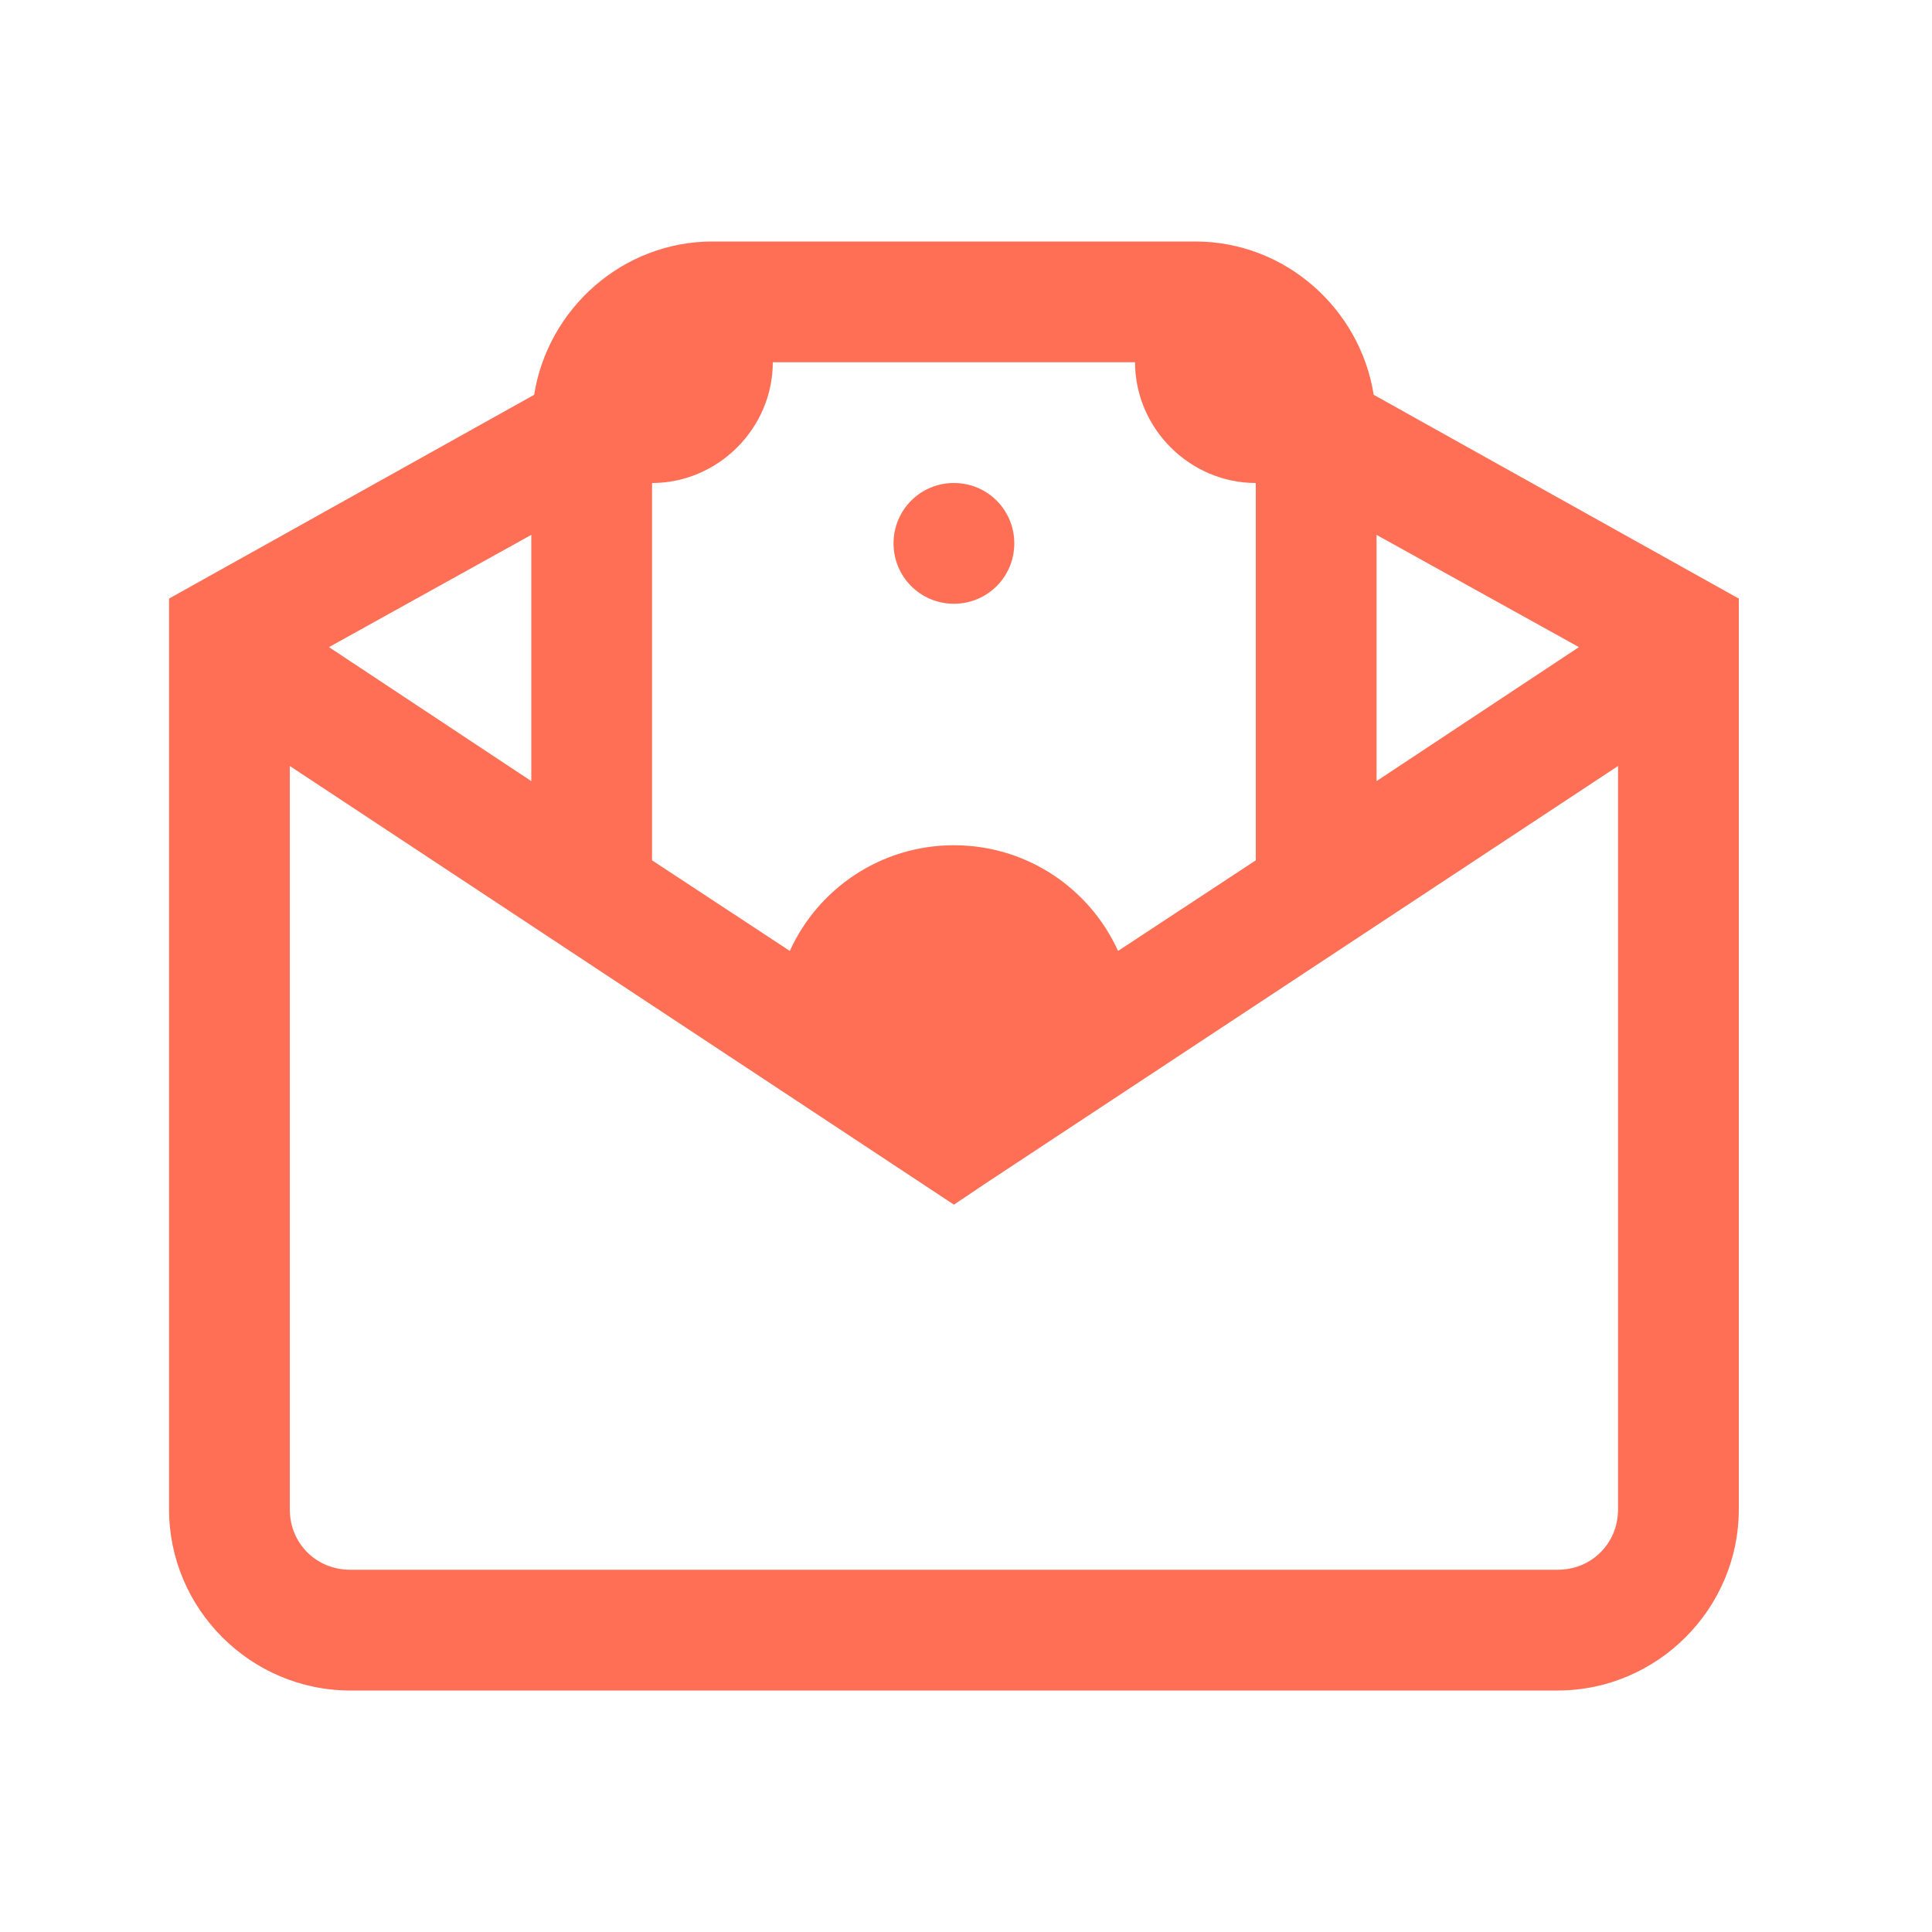 <svg width="40" height="40" viewBox="0 0 40 40" fill="none" xmlns="http://www.w3.org/2000/svg">
<path d="M14.75 5C12.895 5 11.342 6.387 11.059 8.174L3.5 12.393V31.25C3.5 33.31 5.189 35 7.25 35H32.25C34.31 35 36 33.31 36 31.25V12.393L28.441 8.174C28.158 6.387 26.605 5 24.75 5H14.75ZM16 7.5H23.5C23.5 8.867 24.633 10 26 10V17.812L23.148 19.688C22.562 18.398 21.264 17.5 19.75 17.5C18.236 17.5 16.938 18.398 16.352 19.688L13.5 17.812V10C14.867 10 16 8.867 16 7.5ZM19.75 10C19.057 10 18.5 10.557 18.5 11.25C18.5 11.943 19.057 12.5 19.75 12.5C20.443 12.5 21 11.943 21 11.25C21 10.557 20.443 10 19.75 10ZM28.5 11.074L32.69 13.398L28.5 16.172V11.074ZM11 11.074V16.172L6.811 13.398L11 11.074ZM6 15.859L19.75 24.941L20.434 24.482L33.5 15.859V31.25C33.5 31.953 32.953 32.5 32.25 32.5H7.25C6.547 32.5 6 31.953 6 31.25V15.859Z" fill="#FF6F55"/>
</svg>
